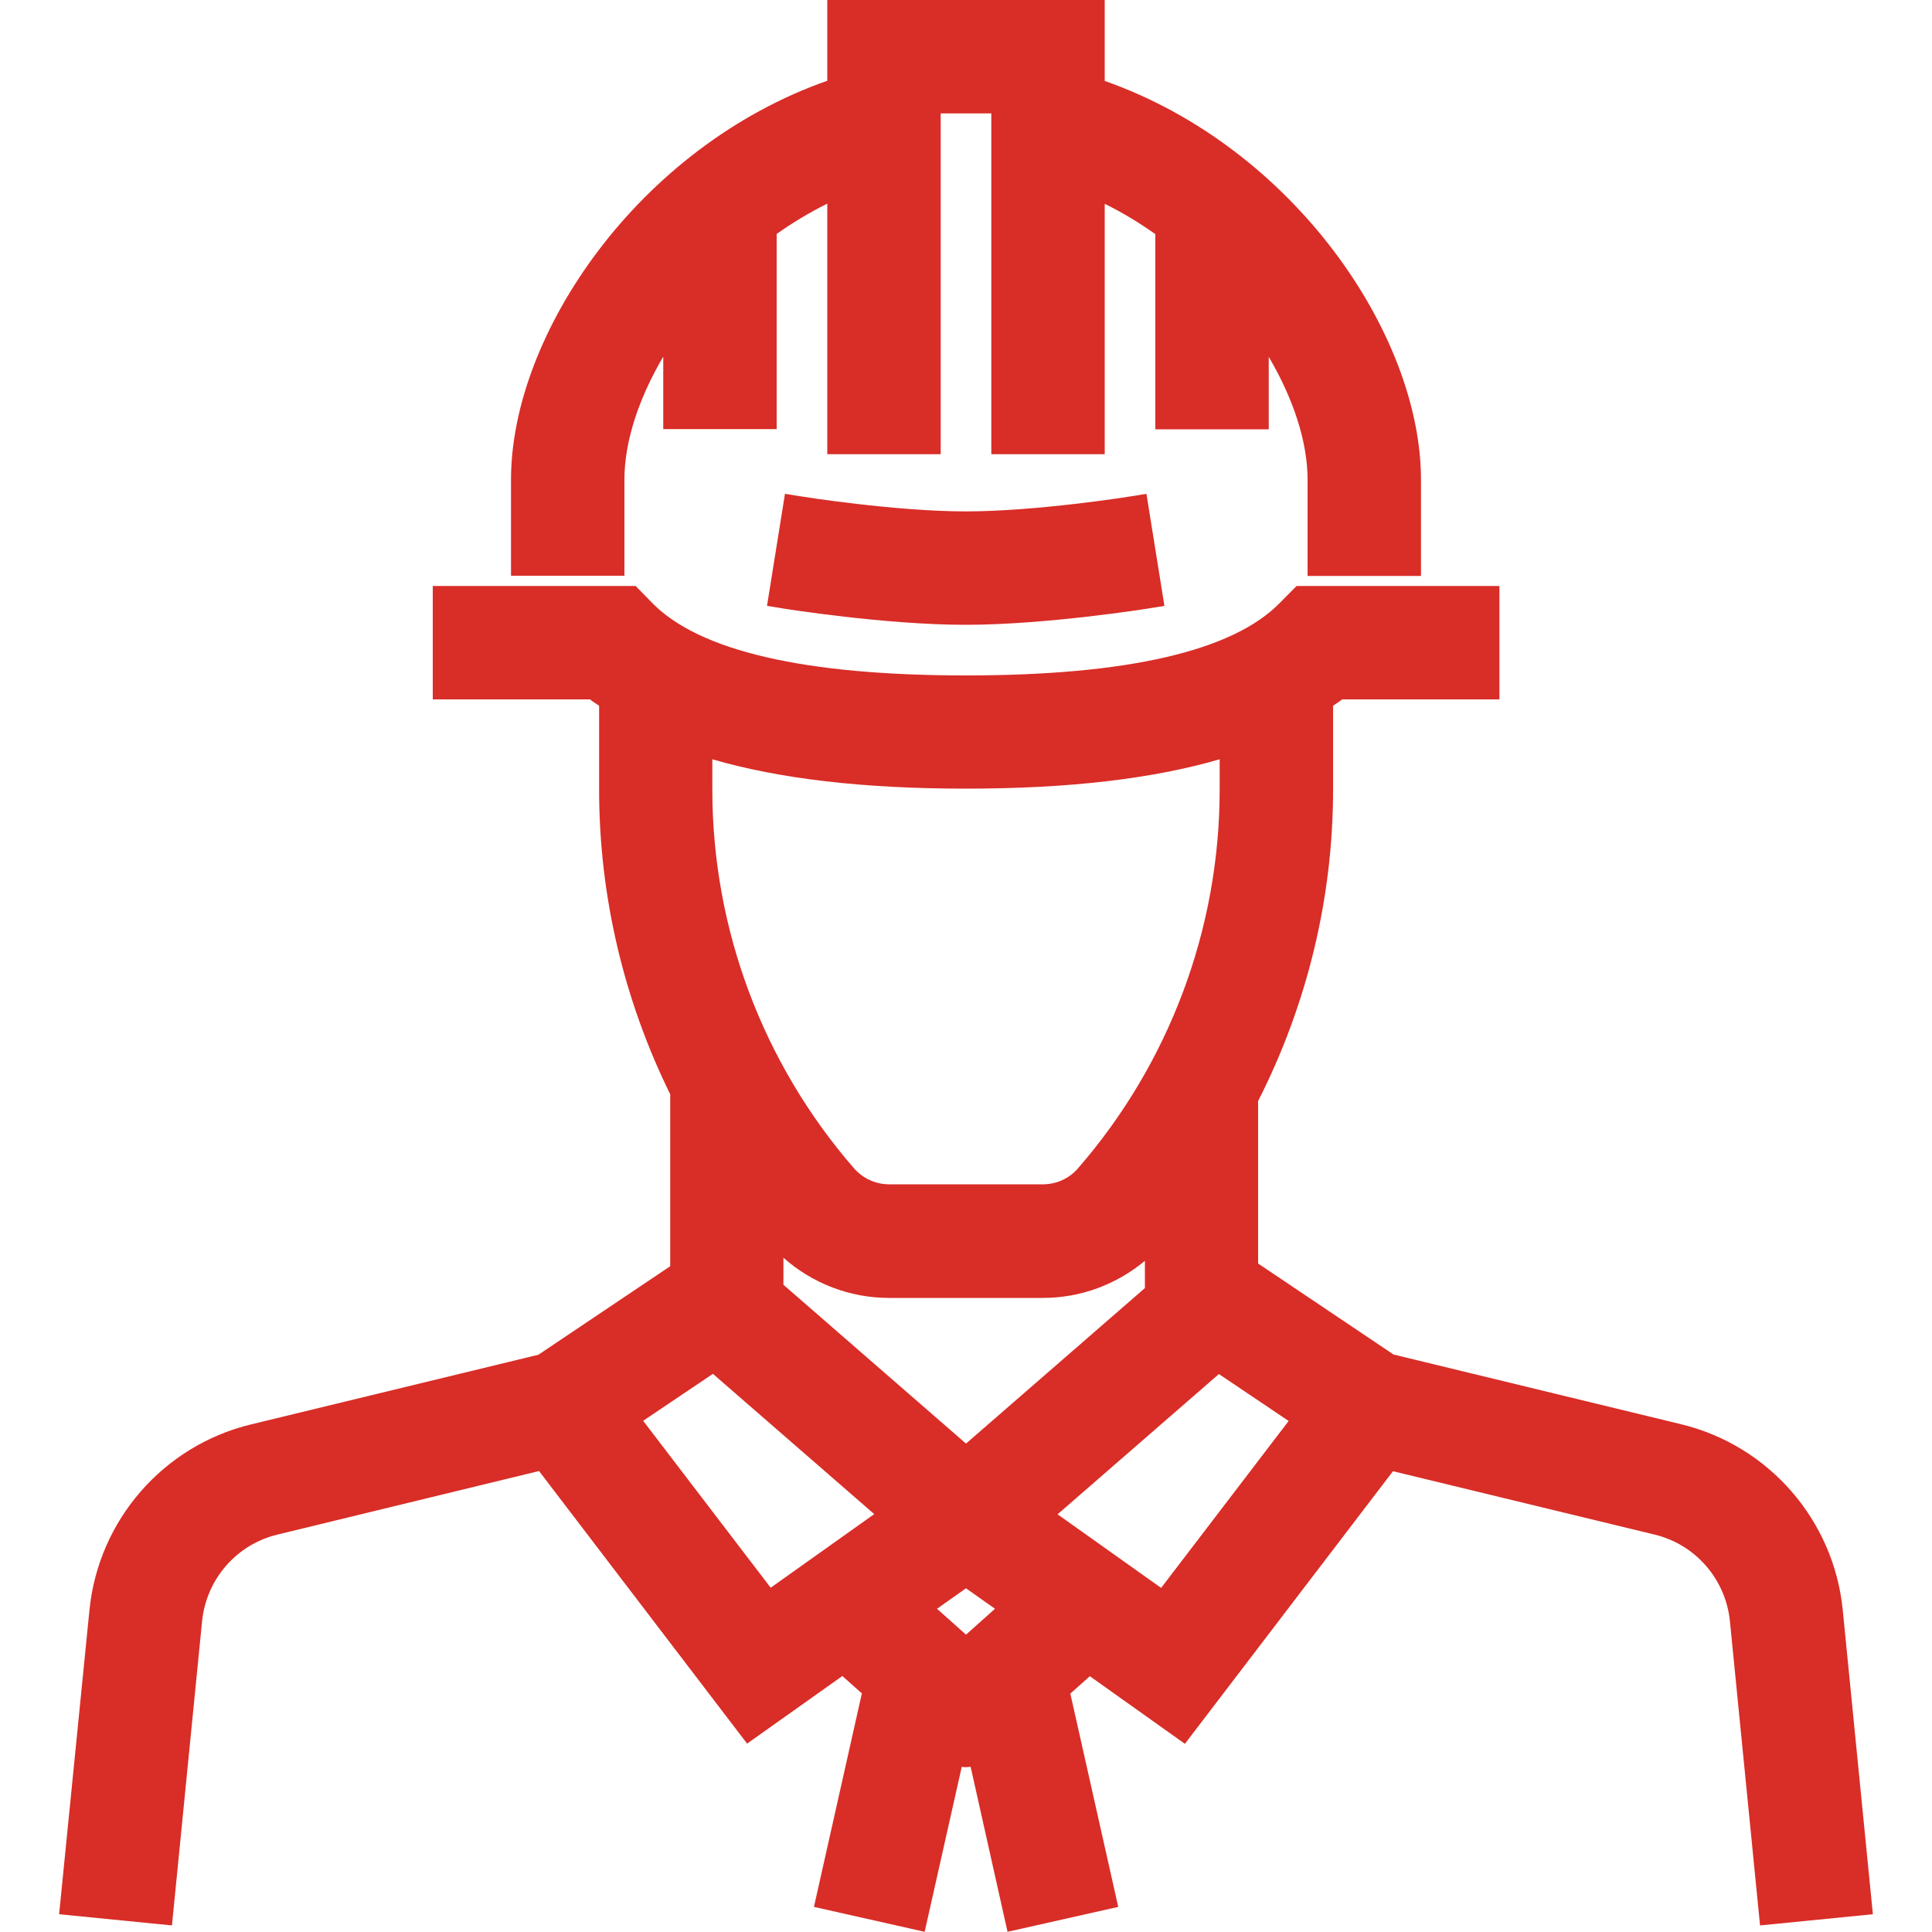 <?xml version="1.0" encoding="utf-8"?>
<!-- Generator: Adobe Illustrator 23.0.4, SVG Export Plug-In . SVG Version: 6.00 Build 0)  -->
<svg version="1.1" id="Layer_1" xmlns="http://www.w3.org/2000/svg" xmlns:xlink="http://www.w3.org/1999/xlink" x="0px" y="0px"
	 viewBox="0 0 100 100" style="enable-background:new 0 0 100 100;" xml:space="preserve">
<style type="text/css">
	.st0{fill:#D92D27;}
</style>
<g>
	<path class="st0" d="M32.32,24.82c0-1.97,0.74-4.2,2.01-6.36v3.75h5.87v-10.1c0.83-0.59,1.7-1.11,2.62-1.57v12.97h5.87V5.87h2.62
		v17.64h5.87V10.55c0.92,0.45,1.79,0.98,2.62,1.57v10.1h5.87v-3.75c1.27,2.16,2.01,4.39,2.01,6.36v4.98h5.87v-4.98
		c0-7.51-6.6-17.21-16.37-20.64V0H42.82v4.18c-9.77,3.43-16.37,13.13-16.37,20.64v4.98h5.87V24.82z"/>
	<path class="st0" d="M95.38,83.33c-0.46-4.64-3.82-8.51-8.36-9.61l-14.89-3.61l-7.01-4.71v-8.41C67.64,52.03,69,46.52,69,40.87
		v-4.34c0.15-0.11,0.32-0.21,0.47-0.33h8.14v-5.87h-10.5l-0.87,0.88c-2.44,2.49-7.9,3.75-16.24,3.75s-13.8-1.26-16.24-3.75
		l-0.86-0.88h-10.5v5.87h8.14c0.14,0.12,0.32,0.22,0.47,0.33v4.34c0,5.51,1.28,10.89,3.68,15.77v8.9l-6.82,4.58l-14.89,3.61
		c-4.53,1.1-7.89,4.96-8.35,9.61L3.06,99.08l5.84,0.58l1.56-15.75c0.22-2.17,1.78-3.97,3.9-4.48l13.54-3.29l10.77,14.11l4.93-3.5
		l1.01,0.9l-2.48,11.05l5.73,1.29l1.92-8.54c0.08,0.01,0.15,0.02,0.23,0.02c0.08,0,0.15-0.02,0.23-0.02l1.91,8.54l5.73-1.29
		L55.4,87.66l1.01-0.9l4.92,3.5L72.1,76.15l13.54,3.28c2.12,0.51,3.68,2.31,3.9,4.48l1.56,15.75l5.84-0.58L95.38,83.33z
		 M39.89,82.18l-6.6-8.64l3.61-2.43l8.35,7.26L39.89,82.18z M36.87,39.3c3.47,1.01,7.8,1.52,13.13,1.52s9.66-0.51,13.13-1.52v1.57
		c0,7.21-2.61,14.17-7.34,19.61c-0.45,0.52-1.11,0.82-1.81,0.82h-7.96c-0.69,0-1.35-0.3-1.81-0.82c-4.73-5.44-7.34-12.4-7.34-19.61
		V39.3z M40.55,65.1c1.5,1.33,3.44,2.08,5.47,2.08h7.96c1.95,0,3.8-0.69,5.28-1.92v1.41L50,74.72l-9.45-8.22V65.1z M50,82.21
		l1.5,1.06L50,84.61l-1.5-1.34L50,82.21z M54.74,78.38l8.35-7.26l3.61,2.43l-6.6,8.64L54.74,78.38z"/>
	<path class="st0" d="M58.54,25.69c-0.05,0.01-4.88,0.78-8.55,0.78c-3.67,0-8.5-0.77-8.55-0.78l-0.81-0.13l-0.93,5.8l0.8,0.13
		c0.05,0.01,5.31,0.85,9.48,0.85c4.17,0,9.43-0.84,9.49-0.85l0.8-0.13l-0.93-5.8L58.54,25.69z"/>
</g>
</svg>

